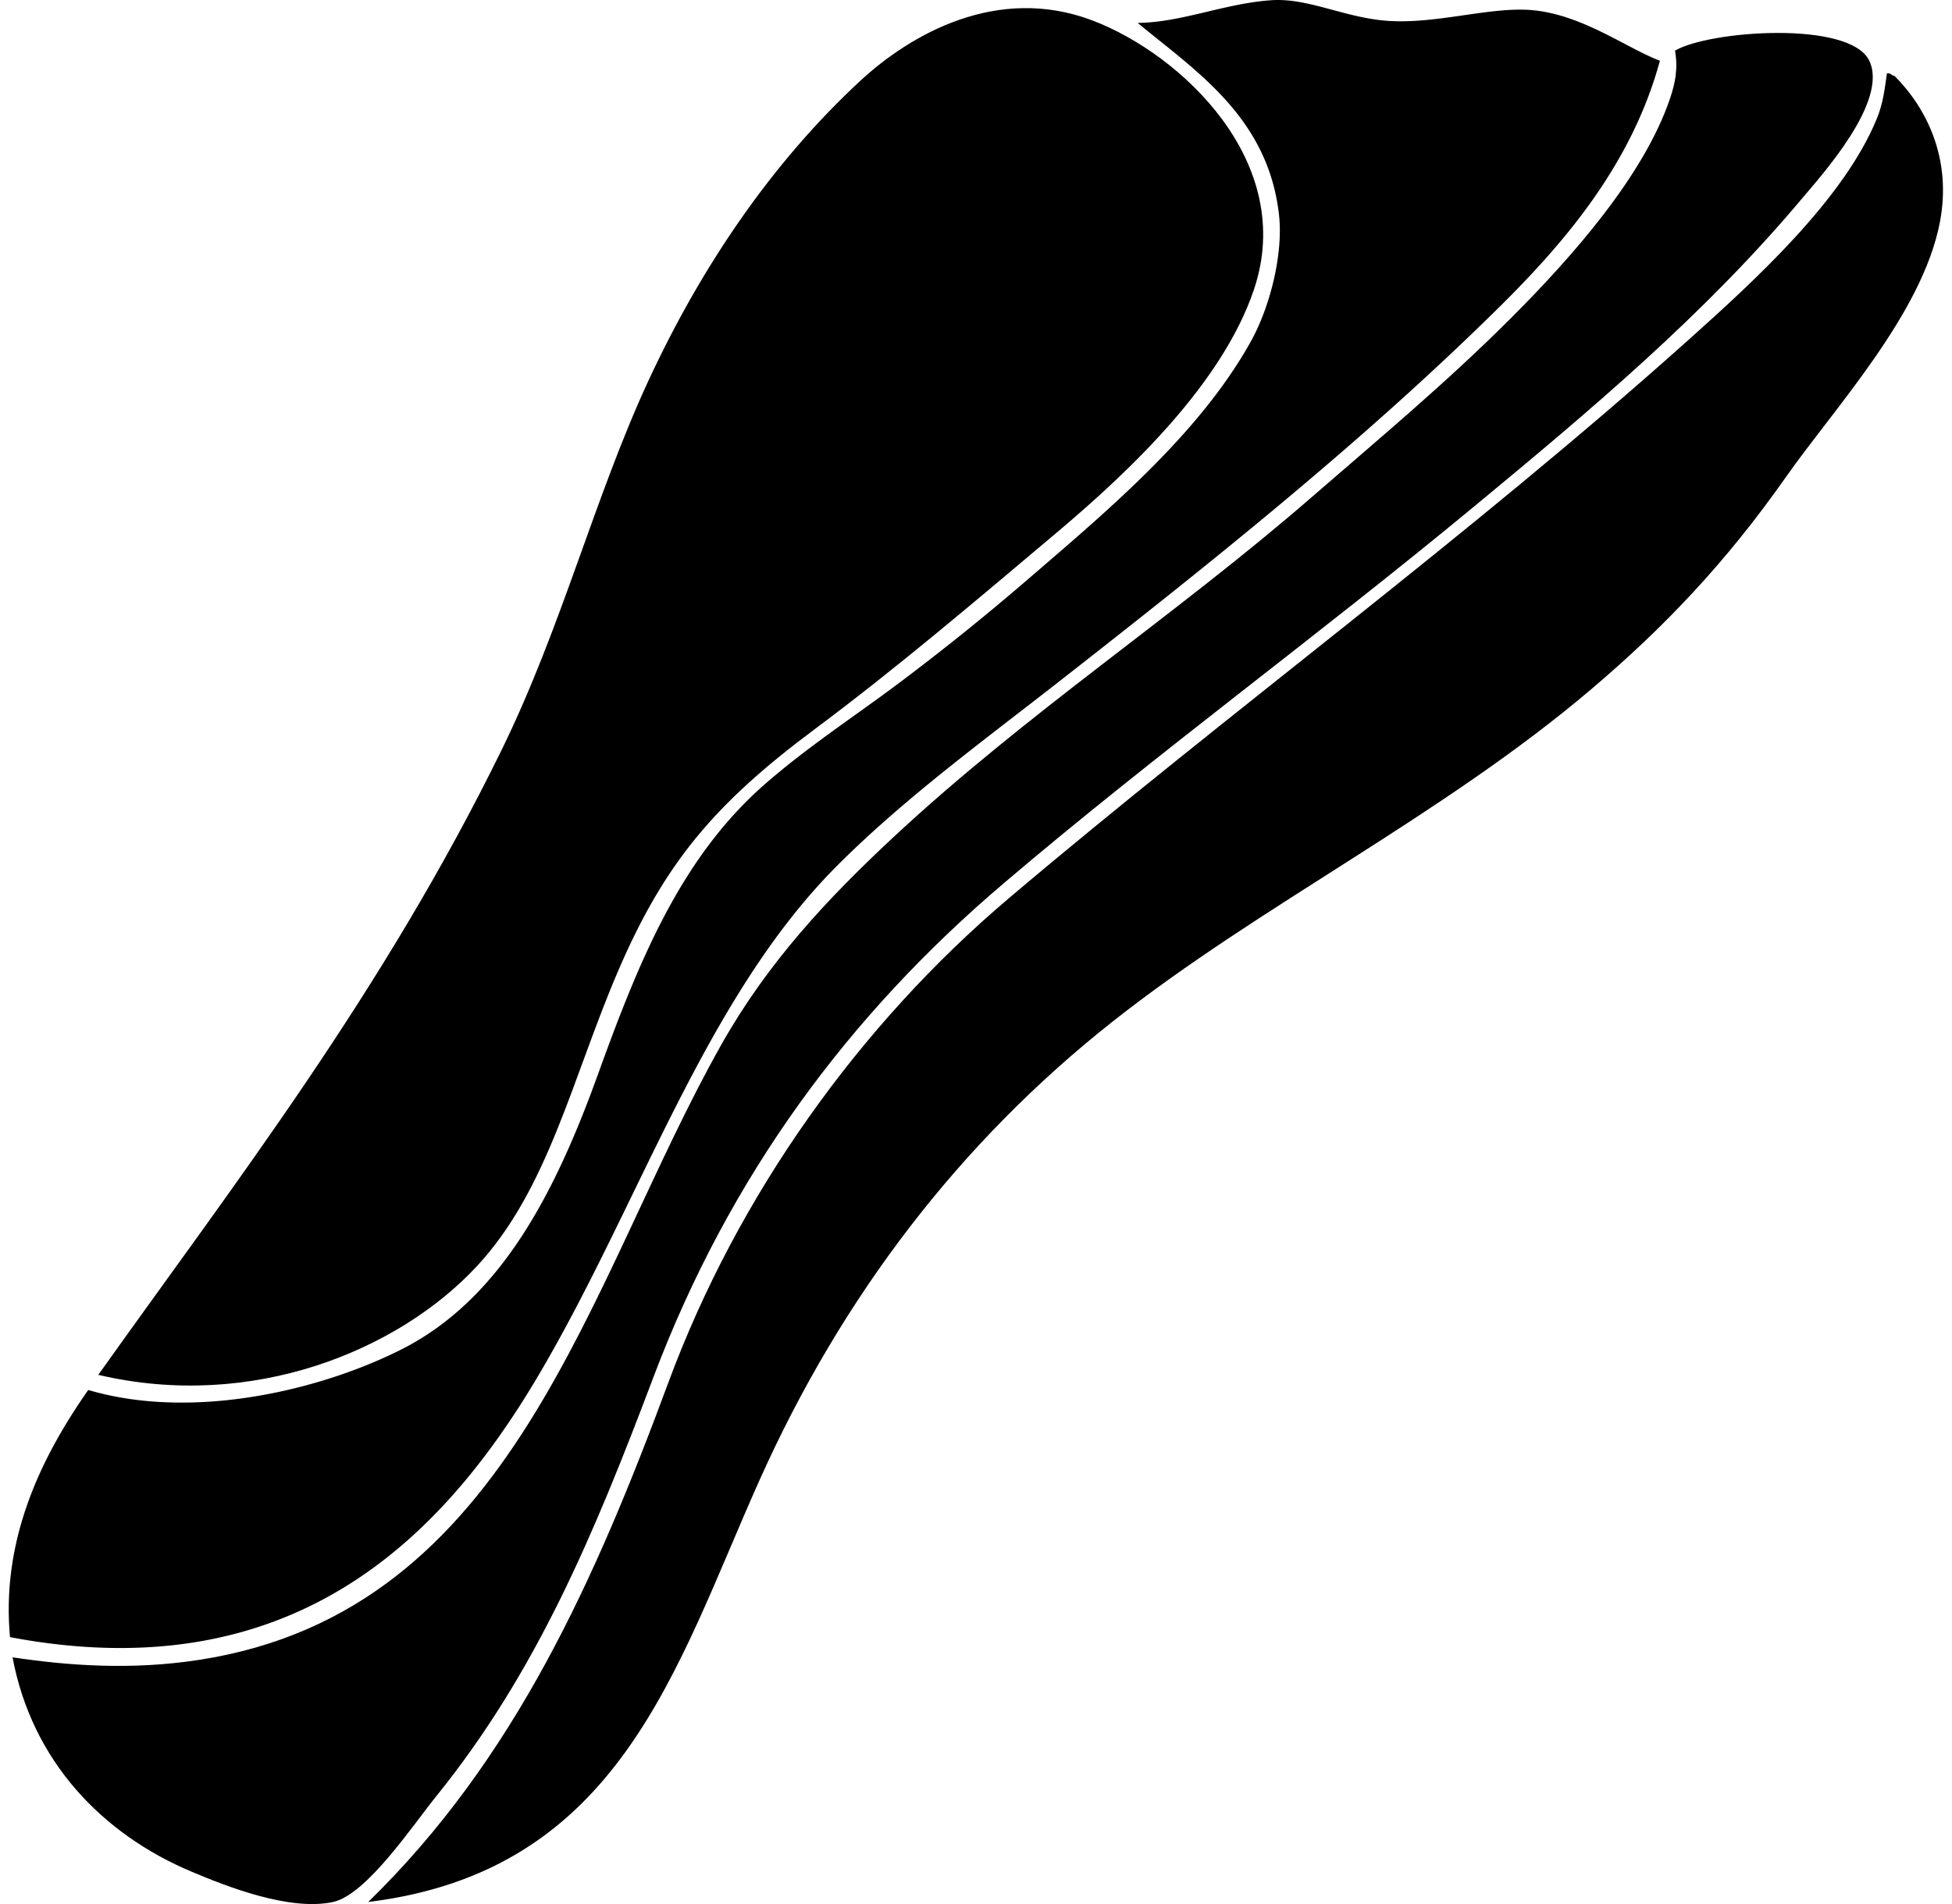 <svg xmlns="http://www.w3.org/2000/svg" width="205" height="200" fill="none" viewBox="0 0 205 200">
  <path fill="#000" fill-rule="evenodd" d="M174.323 6.383c-2.942 10.814-9.901 19-16.956 25.963-14.198 14.007-30.039 26.65-46.099 39.21-8.07 6.311-16.266 12.291-23.314 19.34-13.979 13.978-20.823 35.737-31.527 53.781-10.208 17.206-25.95 32.848-55.374 27.29-.98-10.589 3.576-19.324 8.214-25.963 10.984 3.246 24.377.029 32.852-4.24 10.546-5.309 16.236-16.621 20.666-28.877 4.268-11.816 8.671-22.737 17.487-30.468 4.478-3.928 9.498-7.188 14.04-10.598a256.577 256.577 0 0 0 13.513-10.863c8.521-7.342 18.165-15.39 23.581-25.169 1.915-3.463 3.39-9.03 2.913-13.247-1.161-10.261-8.796-15.113-14.837-20.134 4.646-.057 9.149-2.054 14.043-2.386 3.713-.25 7.366 1.677 11.659 2.119 5.369.555 11.323-1.528 15.894-1.06 5.188.534 9.629 3.9 13.245 5.302Z" clip-rule="evenodd"/>
  <path fill="#000" fill-rule="evenodd" d="M10.323 144.414c14.223-20.001 29.891-40.159 42.39-65.706 6.272-12.818 9.762-26.576 15.368-38.682C73.73 27.832 81.167 16.996 90.336 8.5c5.263-4.876 14.379-10.138 24.373-6.358 9.299 3.516 21.54 14.91 16.955 28.35C128.354 40.2 118.911 49.26 111 55.924c-8.764 7.384-16.876 14.284-25.432 20.664-10.47 7.806-15.766 14.012-20.667 25.434-4.839 11.284-7.324 22.925-14.835 30.999-8.227 8.842-23.574 15.198-39.743 11.394Z" clip-rule="evenodd"/>
  <path fill="#000" fill-rule="evenodd" d="M1.318 174.087c5.799.87 12.462 1.372 19.605.266 33.26-5.146 40.747-39.655 54.844-64.645 4.885-8.662 11.219-15.394 18.014-21.726 14.11-13.143 29.675-23.338 43.981-35.766 6.833-5.938 14.014-11.896 20.93-18.811 6.442-6.443 13.965-14.977 16.692-23.049.506-1.504.871-3.04.529-5.033 3.478-2.094 18.357-3.225 20.401 1.061 2.037 4.27-5.014 12.029-7.152 14.572-10.151 12.066-22.003 22.04-34.442 32.323-16.631 13.75-33.334 25.917-49.279 39.476-16.173 13.751-28.779 30.607-36.826 51.926-6.195 16.412-12.254 30.946-22.786 43.98-2.472 3.061-7.326 10.366-10.862 11.129-4.587.988-11.255-1.674-14.837-3.181-9.408-3.954-16.777-11.63-18.812-22.522Z" clip-rule="evenodd"/>
  <path fill="#000" fill-rule="evenodd" d="M198.167 7.707c.427-.076.456.25.794.265 3.39 3.392 6.04 8.722 4.768 15.365-1.844 9.623-11.064 19.497-16.162 26.76-6.338 9.027-12.804 15.797-20.401 22.254-15.728 13.373-34.778 22.668-50.338 34.971-15.972 12.625-28.398 28.791-37.092 48.22-8.81 19.689-14.598 40.999-41.065 44.243 15.399-15.003 23.847-33.818 31.527-54.578 7.265-19.636 20.048-37.556 35.767-50.867 23.132-19.59 48.14-37.859 71.266-58.552 7.167-6.413 16.425-14.896 19.87-23.316.672-1.625.829-3.138 1.066-4.765Z" clip-rule="evenodd"/>
</svg>
